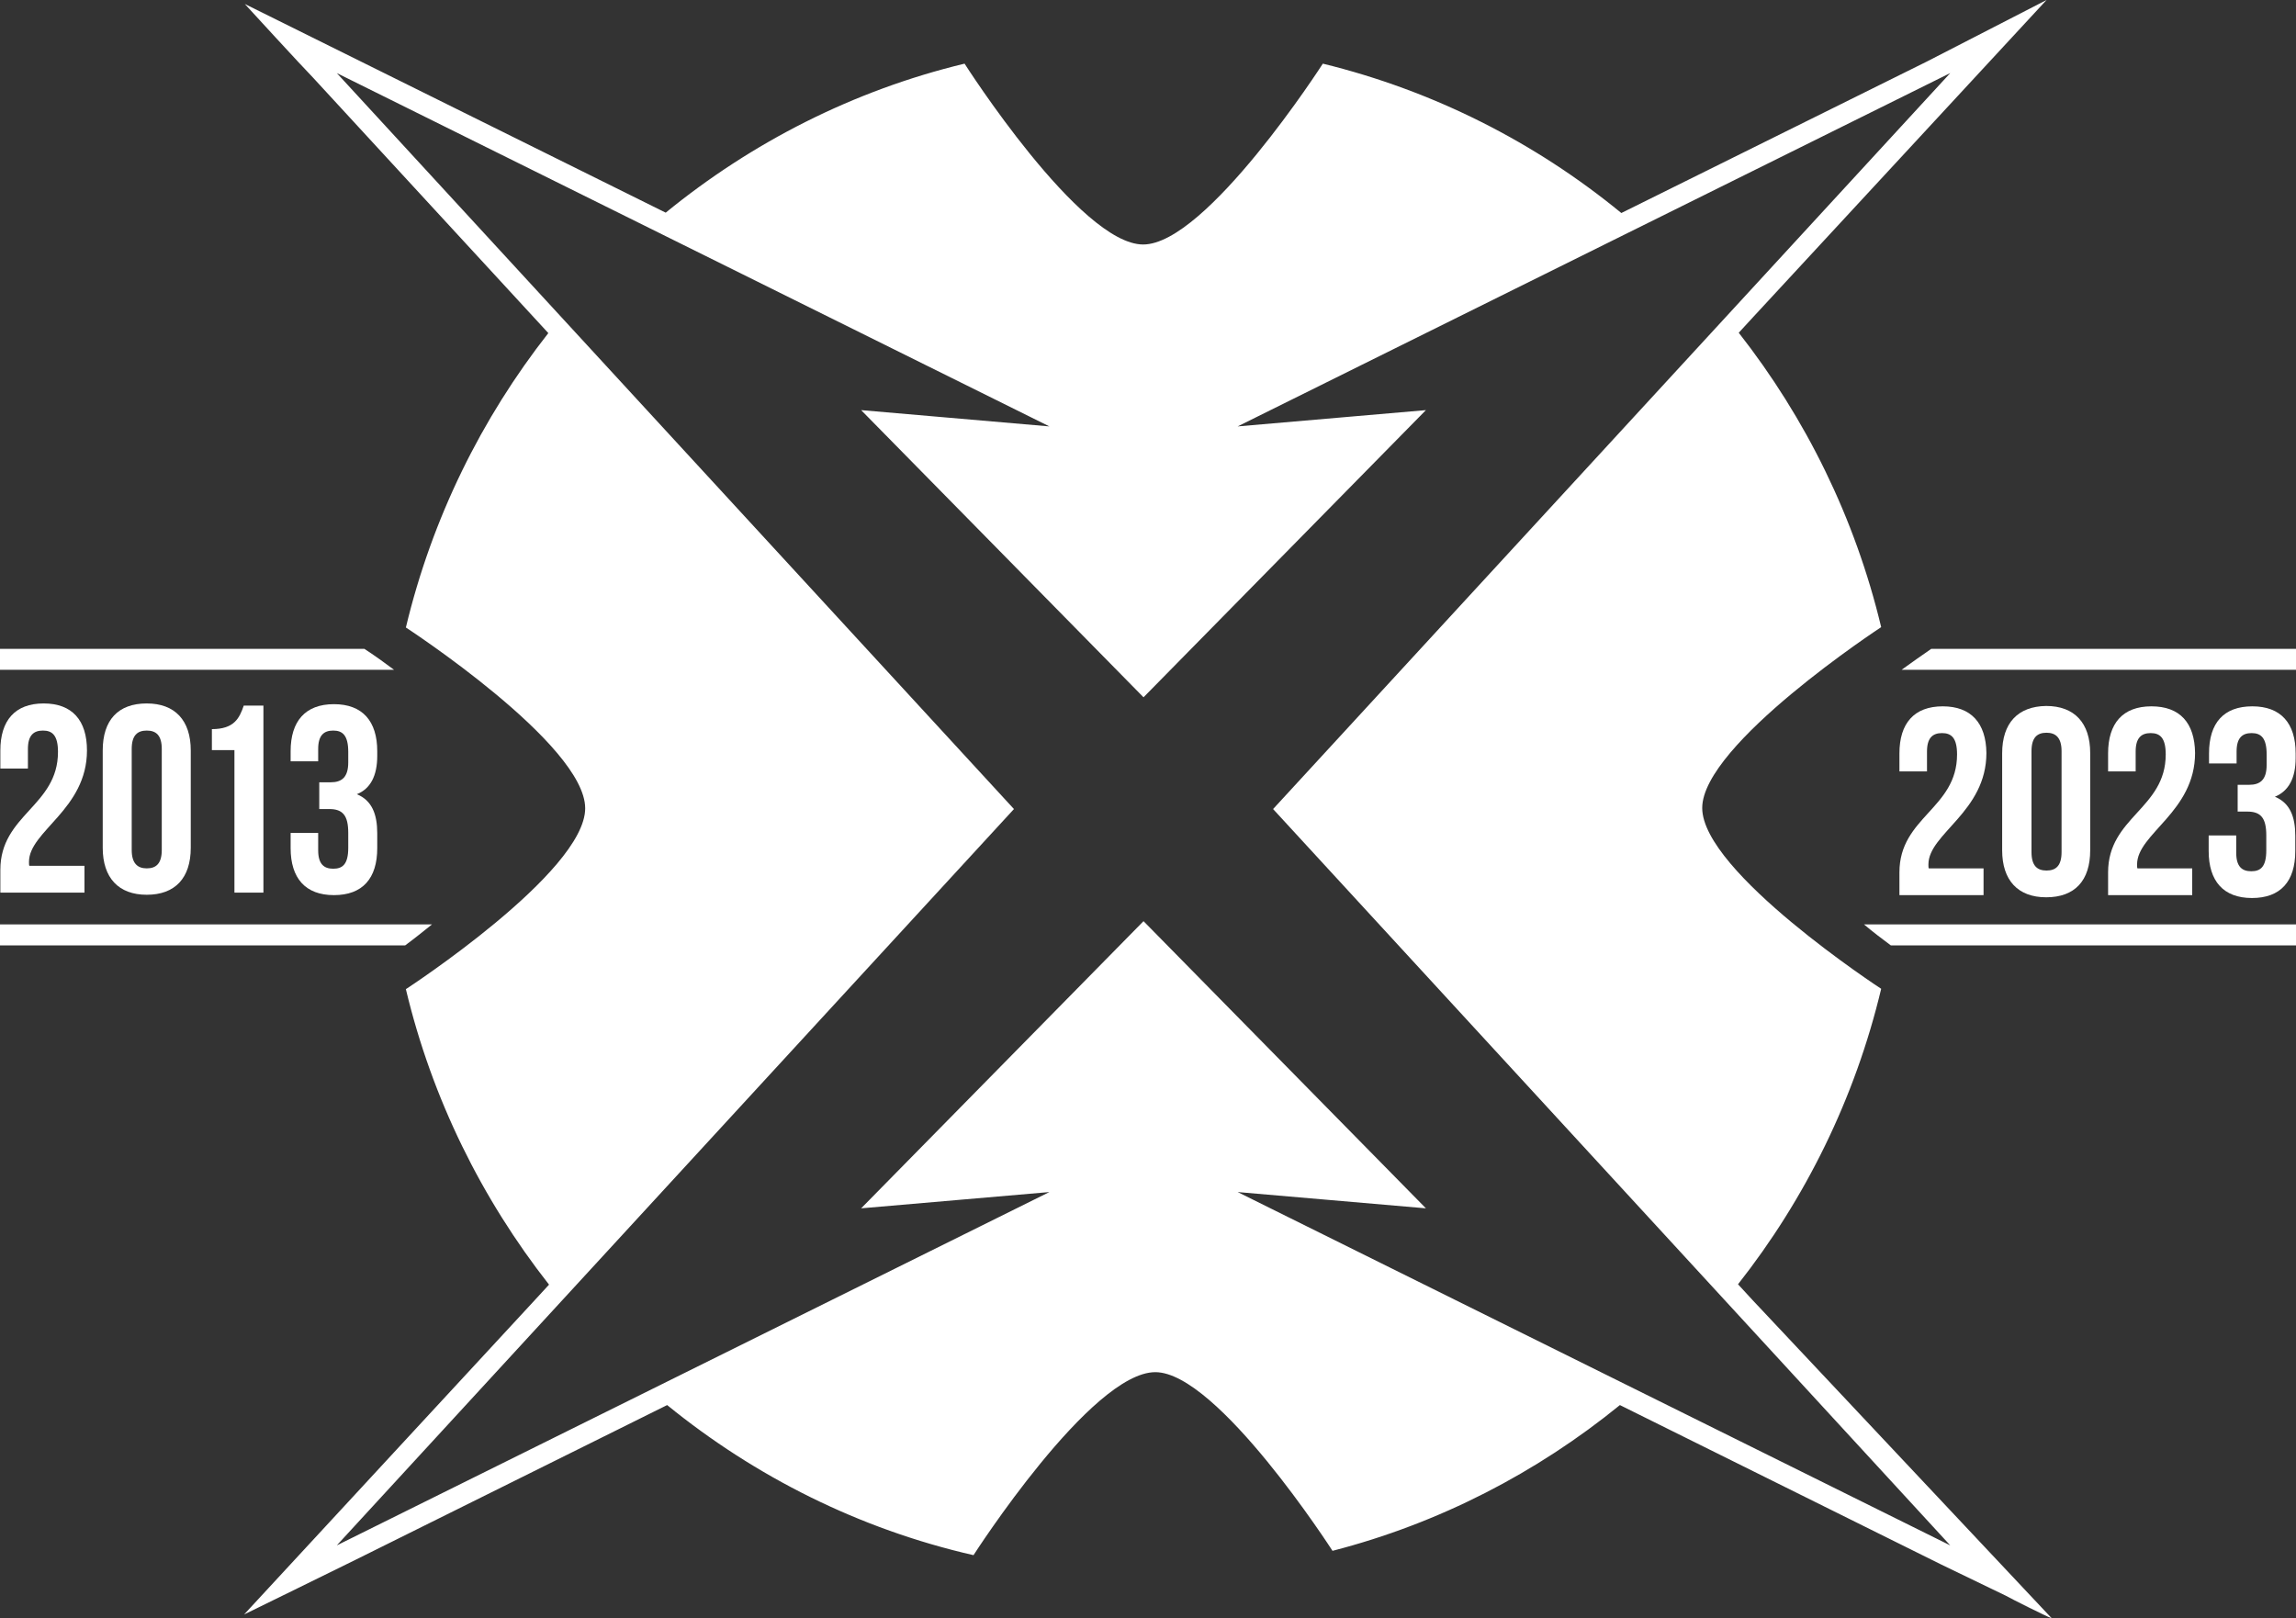 <svg width="200" height="141" viewBox="0 0 200 141" fill="none" xmlns="http://www.w3.org/2000/svg">
<rect x="0" y="0" width="200" height="141" fill="#333333" stroke="none"/>
<path d="M167.857 5.356L141.231 18.558C133.749 12.414 124.895 7.909 115.23 5.545C115.23 5.545 105.097 21.3 99.579 21.3C94.061 21.3 84.022 5.545 84.022 5.545C74.326 7.877 65.472 12.414 57.989 18.527L21.325 0.347C21.325 0.347 26.376 5.861 27.249 6.743L47.763 29.019C41.933 36.455 37.631 45.151 35.355 54.667C35.355 54.667 50.974 64.844 50.974 70.421C50.974 75.998 35.355 86.175 35.355 86.175C37.631 95.722 41.964 104.45 47.825 111.918L46.578 113.273L21.263 140.653C21.263 140.653 30.398 136.179 31.021 135.864L58.114 122.41C65.783 128.649 74.856 133.217 84.801 135.486C84.801 135.486 95.027 119.543 100.639 119.543C106.064 119.543 116.072 135.108 116.072 135.108C125.362 132.713 133.874 128.302 141.107 122.41L169.104 136.305L174.716 139.015C175.214 139.299 178.176 140.779 178.737 141L152.642 113.241L151.395 111.886C157.256 104.45 161.59 95.691 163.866 86.144C163.866 86.144 148.277 75.967 148.277 70.39C148.277 64.844 163.866 54.636 163.866 54.636C161.59 45.12 157.288 36.424 151.458 28.988L152.705 27.633L178.27 0M88.324 70.484L29.337 6.365L91.411 37.148L75.012 35.73L99.61 60.748L124.209 35.73L107.81 37.148L169.883 6.365L110.896 70.484L169.883 134.635L107.81 103.852L124.209 105.269L99.61 80.252L75.012 105.269L91.411 103.852L29.337 134.635L88.324 70.484Z" fill="white"/>
<path d="M0.031 77.763H7.358V75.431H2.557C2.525 75.368 2.525 75.242 2.525 75.085C2.525 72.406 7.576 70.516 7.576 65.38C7.576 62.765 6.298 61.284 3.804 61.284C1.309 61.284 0.031 62.765 0.031 65.38V66.955H2.432V65.254C2.432 64.056 2.931 63.647 3.741 63.647C4.552 63.647 5.051 64.056 5.051 65.506C5.051 70.232 0.031 70.957 0.031 75.778V77.763Z" fill="white"/>
<path d="M16.617 73.856V65.38C16.617 62.765 15.245 61.284 12.783 61.284C10.288 61.284 8.948 62.733 8.948 65.38V73.856C8.948 76.471 10.32 77.952 12.783 77.952C15.245 77.952 16.617 76.502 16.617 73.856ZM11.473 74.045V65.254C11.473 64.056 11.972 63.647 12.783 63.647C13.593 63.647 14.092 64.056 14.092 65.254V74.045C14.092 75.242 13.593 75.652 12.783 75.652C11.972 75.652 11.473 75.21 11.473 74.045Z" fill="white"/>
<path d="M22.946 77.763V61.473H21.232C20.857 62.576 20.39 63.521 18.457 63.521V65.348H20.421V77.763H22.946Z" fill="white"/>
<path d="M25.316 72.532V73.887C25.316 76.502 26.594 77.983 29.088 77.983C31.582 77.983 32.861 76.534 32.861 73.887V72.595C32.861 70.925 32.393 69.728 31.083 69.192C32.268 68.72 32.861 67.585 32.861 65.853V65.443C32.861 62.828 31.582 61.347 29.088 61.347C26.594 61.347 25.316 62.828 25.316 65.443V66.325H27.716V65.254C27.716 64.056 28.215 63.647 29.026 63.647C29.836 63.647 30.335 64.056 30.335 65.506V66.42C30.335 67.712 29.774 68.153 28.808 68.153H27.81V70.484H28.683C29.867 70.484 30.335 71.051 30.335 72.564V73.856C30.335 75.305 29.836 75.683 29.026 75.683C28.215 75.683 27.716 75.273 27.716 74.076V72.564H25.316V72.532Z" fill="white"/>
<path d="M169.228 61.536C166.734 61.536 165.456 63.017 165.456 65.632V67.207H167.857V65.474C167.857 64.277 168.355 63.867 169.166 63.867C169.977 63.867 170.475 64.277 170.475 65.727C170.475 70.453 165.456 71.177 165.456 75.998V77.983H172.783V75.652H168.012C167.981 75.589 167.981 75.463 167.981 75.305C167.981 72.627 173.032 70.736 173.032 65.6C173.001 62.985 171.691 61.536 169.228 61.536Z" fill="white"/>
<path d="M174.404 65.632V74.076C174.404 76.691 175.776 78.172 178.239 78.172C180.733 78.172 182.073 76.723 182.073 74.076V65.6C182.073 62.985 180.701 61.504 178.239 61.504C175.776 61.536 174.404 62.985 174.404 65.632ZM179.579 65.443V74.234C179.579 75.431 179.08 75.841 178.27 75.841C177.459 75.841 176.96 75.431 176.96 74.234V65.443C176.96 64.246 177.459 63.836 178.27 63.836C179.08 63.836 179.579 64.277 179.579 65.443Z" fill="white"/>
<path d="M187.405 61.536C184.91 61.536 183.632 63.017 183.632 65.632V67.207H186.033V65.474C186.033 64.277 186.532 63.867 187.342 63.867C188.153 63.867 188.652 64.277 188.652 65.727C188.652 70.453 183.632 71.177 183.632 75.998V77.983H190.959V75.652H186.189C186.157 75.589 186.157 75.463 186.157 75.305C186.157 72.627 191.208 70.736 191.208 65.6C191.177 62.985 189.899 61.536 187.405 61.536Z" fill="white"/>
<path d="M199.969 66.041V65.632C199.969 63.017 198.691 61.536 196.196 61.536C193.702 61.536 192.424 62.985 192.424 65.632V66.514H194.825V65.474C194.825 64.277 195.323 63.867 196.134 63.867C196.945 63.867 197.443 64.277 197.443 65.727V66.64C197.443 67.932 196.882 68.373 195.916 68.373H194.918V70.705H195.76C196.945 70.705 197.412 71.272 197.412 72.784V74.076C197.412 75.526 196.913 75.904 196.103 75.904C195.292 75.904 194.793 75.494 194.793 74.297V72.784H192.393V74.139C192.393 76.754 193.671 78.235 196.165 78.235C198.659 78.235 199.938 76.786 199.938 74.139V72.816C199.938 71.146 199.47 69.949 198.161 69.413C199.376 68.909 199.969 67.775 199.969 66.041Z" fill="white"/>
<path d="M200 58.353V56.526H168.231C167.358 57.125 166.516 57.723 165.643 58.353H200Z" fill="white"/>
<path d="M0 56.526V58.353H34.326C33.484 57.723 32.611 57.093 31.738 56.526H0Z" fill="white"/>
<path d="M0 80.535V82.363H35.292C36.103 81.764 36.882 81.134 37.631 80.535H0Z" fill="white"/>
<path d="M200 82.363V80.535H162.369C163.118 81.166 163.897 81.764 164.708 82.363H200Z" fill="white"/>
</svg>
